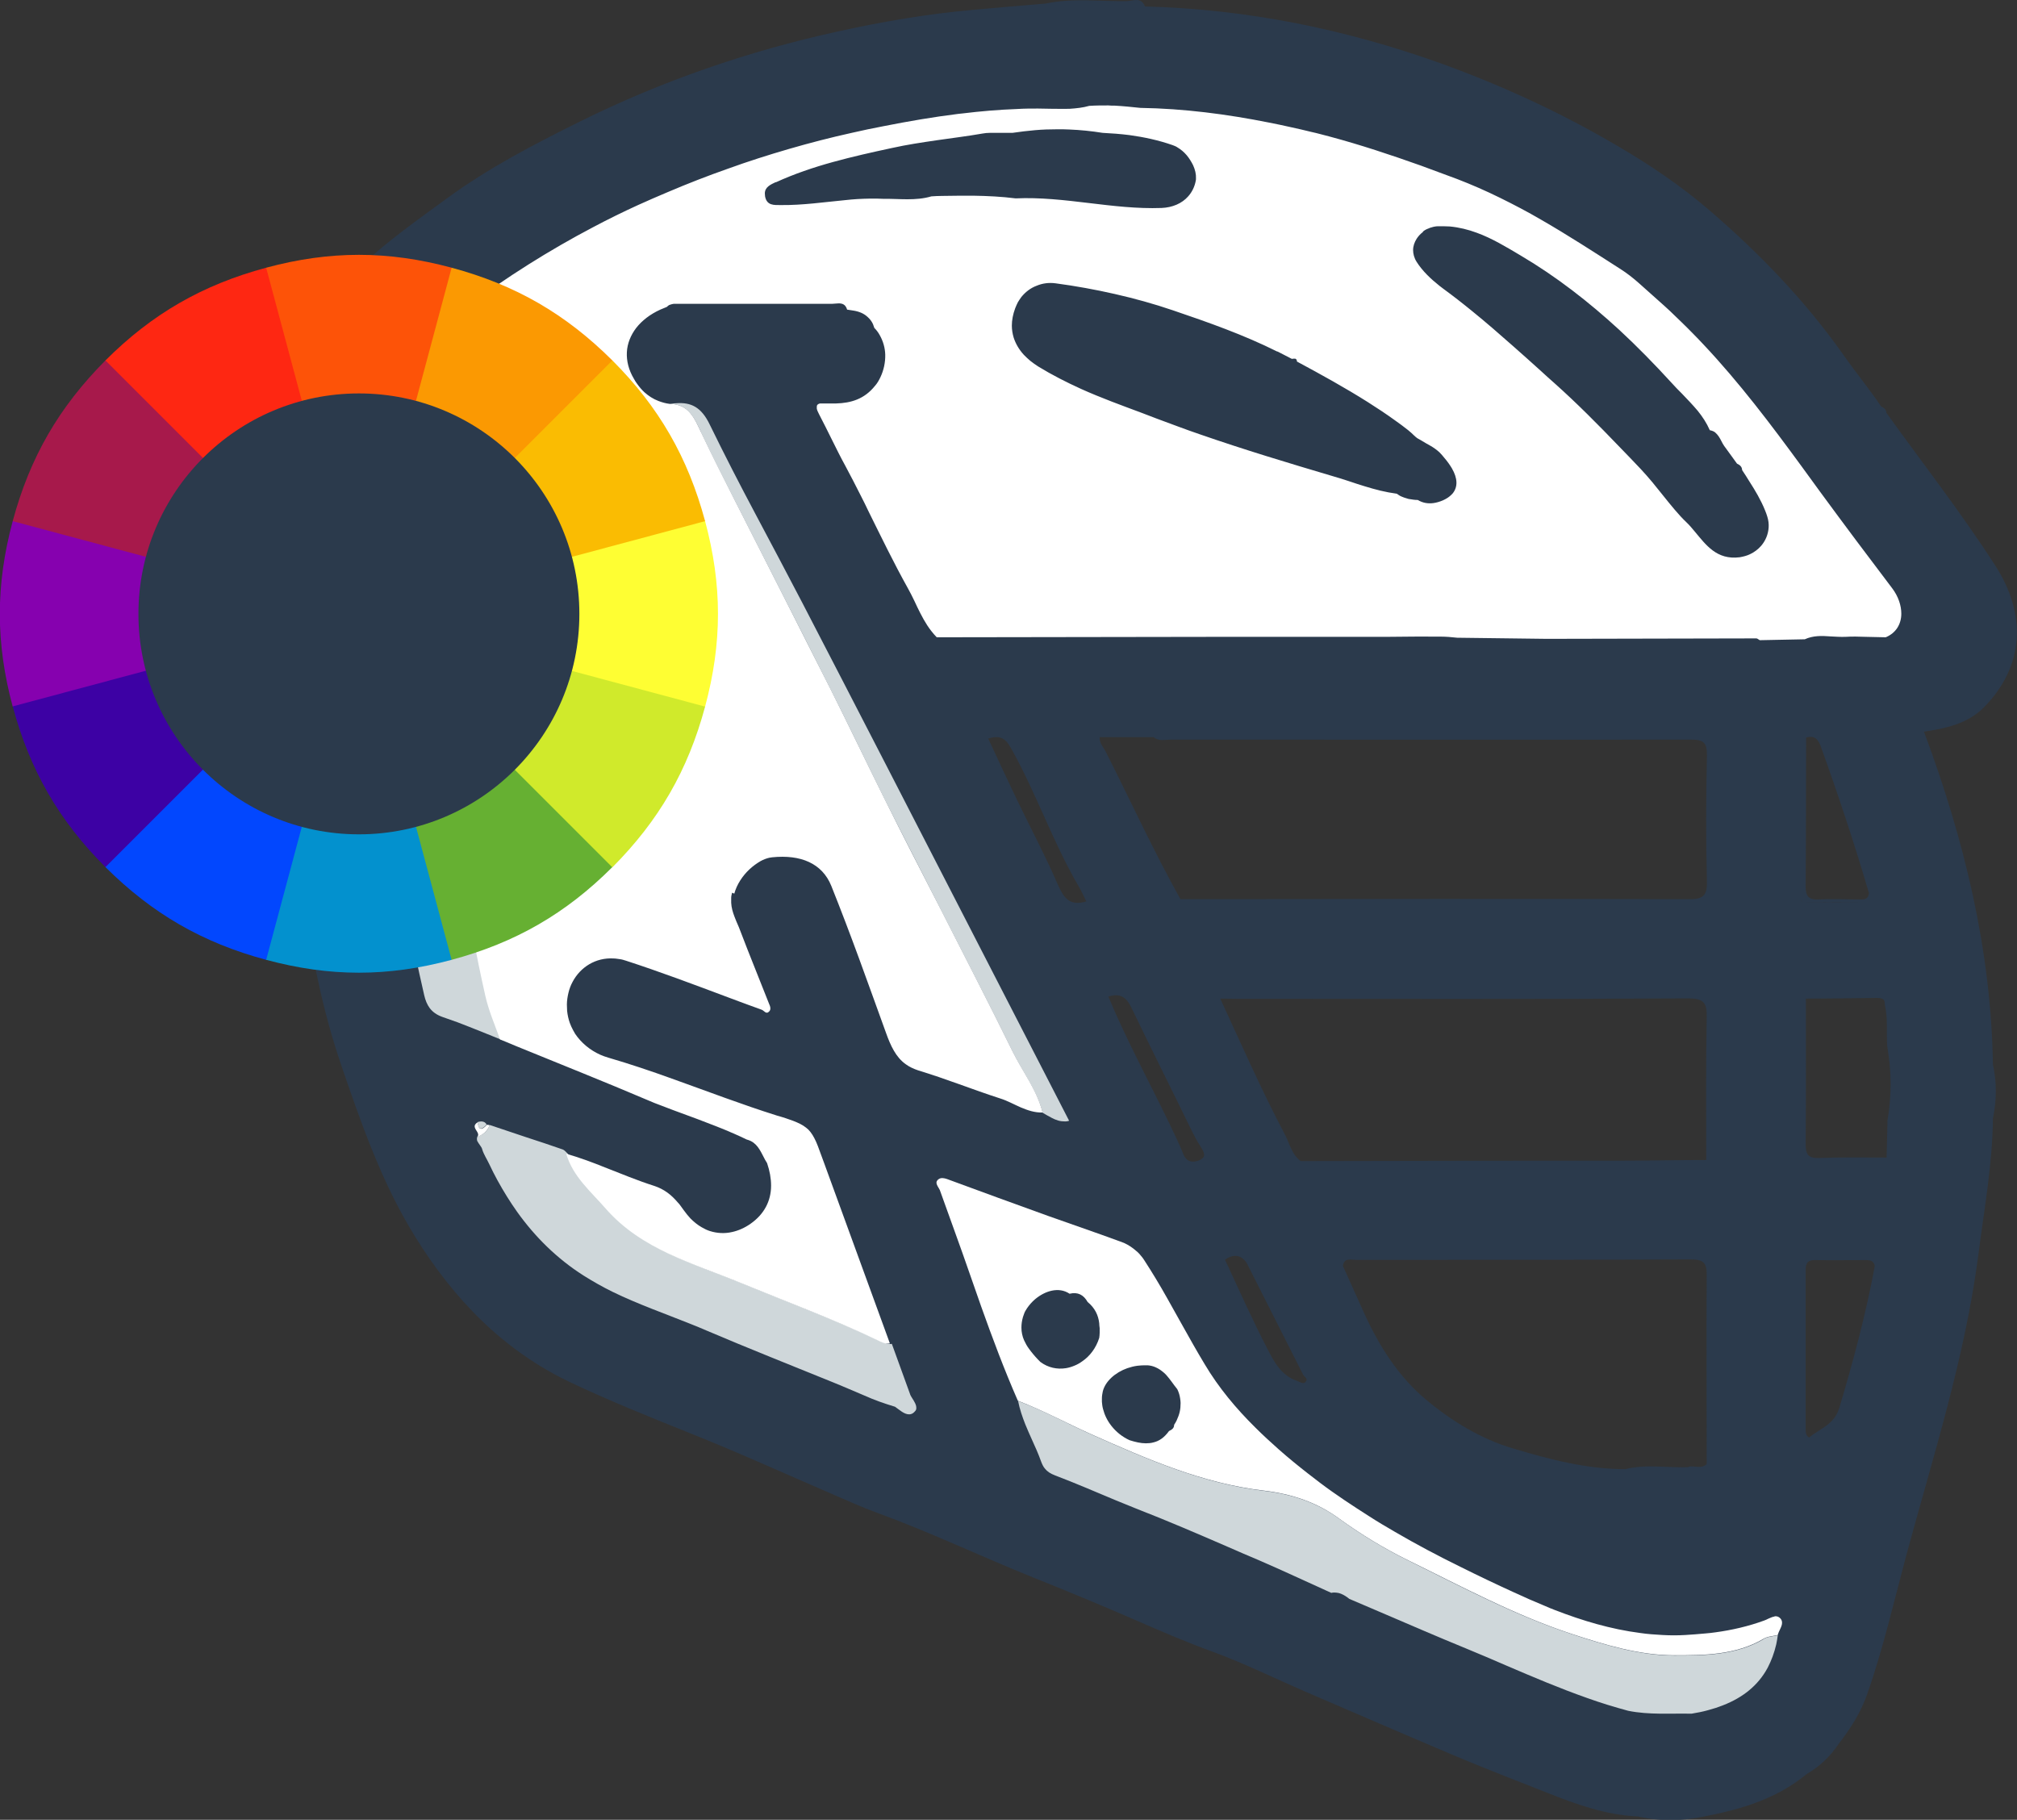 <svg viewBox="0 0 90.48 81.64" xmlns="http://www.w3.org/2000/svg" data-sanitized-data-name="Layer 2" data-name="Layer 2" id="Layer_2">
  <rect x="0" y="0" width="90.48" height="81.64" fill="#333333" stroke="none"/>
  <defs>
    <style>
      .cls-1 {
        fill: #fb9902;
      }

      .cls-1, .cls-2, .cls-3, .cls-4, .cls-5, .cls-6, .cls-7, .cls-8, .cls-9, .cls-10, .cls-11, .cls-12, .cls-13, .cls-14, .cls-15 {
        stroke-width: 0px;
      }

      .cls-2 {
        fill: #fabc02;
      }

      .cls-3 {
        fill: #2b3a4c;
      }

      .cls-4 {
        fill: #3d01a4;
      }

      .cls-5 {
        fill: #cfd7da;
      }

      .cls-6 {
        fill: #d0ea2b;
      }

      .cls-7 {
        fill: #a7194b;
      }

      .cls-8 {
        fill: #8601af;
      }

      .cls-9 {
        fill: #fff;
      }

      .cls-10 {
        fill: #fefe33;
      }

      .cls-11 {
        fill: #fe2712;
      }

      .cls-12 {
        fill: #fd5308;
      }

      .cls-13 {
        fill: #0247fe;
      }

      .cls-14 {
        fill: #0391ce;
      }

      .cls-15 {
        fill: #66b032;
      }
    </style>
  </defs>
  <g data-sanitized-data-name="Layer 1" data-name="Layer 1" id="Layer_1-2">
    <g>
      <g>
        <path d="M86.27,32.83c1.02-.15,2-.36,2.74-1.11,1.81-1.85,1.9-4.17.5-6.34-1.52-2.36-3.25-4.58-4.89-6.86,0-.16-.11-.22-.23-.28-.55-.81-1.18-1.58-1.74-2.38-1.71-2.41-3.74-4.51-5.96-6.42-1.28-1.1-2.7-2.06-4.16-2.91-2.5-1.47-5.12-2.68-7.85-3.67-4.31-1.55-8.73-2.45-13.32-2.57-.16-.44-.54-.25-.8-.24-1.22.02-2.44-.15-3.65.11-1.08.09-2.16.18-3.24.28-2.05.18-4.08.53-6.08.97-4.01.88-7.87,2.21-11.55,4.03-2.08,1.03-4.14,2.1-6.02,3.48-1.27.93-2.56,1.84-3.72,2.91-.8.74-1.4,1.52-1.31,2.63.08,1.1.67,1.9,1.76,2.27-.52.93-.9,1.87-1.24,2.84-1.33,3.85-1.99,7.83-2.18,11.89-.17.19-.11.43-.12.64,0,1.26-.02,2.52,0,3.77,0,.33-.09.68.12.98.04,1.39.21,2.77.41,4.15.33,2.34.82,4.61,1.59,6.85.9,2.63,1.81,5.23,3.28,7.61,1.75,2.83,3.98,5.14,7.01,6.57,1.69.8,3.43,1.5,5.17,2.2,2.24.89,4.44,1.89,6.66,2.85.61.26,1.22.54,1.85.77,2.39.87,4.69,1.97,7.05,2.92,1.55.62,3.09,1.26,4.63,1.93,1.14.5,2.29.99,3.47,1.42,1.39.51,2.72,1.17,4.08,1.76,2.21.95,4.42,1.91,6.64,2.85,1.4.59,2.82,1.14,4.24,1.7,1.31.52,2.64,1,4.07,1.06.99.23,1.98.21,2.97,0,.25-.05.51-.1.76-.16,1.39-.32,2.71-.81,3.83-1.74.59-.34,1.07-.8,1.45-1.37.52-.67.97-1.37,1.26-2.19.72-2.04,1.2-4.15,1.76-6.24,1.21-4.47,2.64-8.89,3.24-13.52.26-2.03.63-4.04.65-6.09.17-.81.18-1.62,0-2.42-.08-5.16-1.29-10.1-3.09-14.93ZM41.79,28.33h0c.04.05.08.1.12.15-.04-.05-.08-.1-.12-.15ZM47.42,39.61c-.54-1.25-1.19-2.46-1.78-3.69-.44-.91-.87-1.84-1.31-2.79.49-.14.75-.06,1.02.43,1.13,2.01,1.87,4.2,3.03,6.19.13.22.24.46.35.69-.8.24-1.04-.22-1.31-.83ZM53.87,52.02c-.25.12-.61.19-.78-.23-.19-.46-.4-.91-.62-1.36-.91-1.89-1.92-3.73-2.75-5.72.54-.18.82.05,1.03.49.9,1.87,1.83,3.72,2.74,5.59.11.22.22.42.35.62.1.16.32.47.03.6ZM52.96,40.35c-1.21-2.16-2.24-4.42-3.36-6.63-.11-.21-.29-.39-.27-.65.81,0,1.62,0,2.42,0,.23.2.52.11.78.11,7.77,0,15.54.01,23.32,0,.55,0,.73.12.72.7-.04,1.89-.05,3.77,0,5.66.02.67-.2.81-.83.8-7.59-.02-15.18-.01-22.78,0ZM54.75,44.8c.25,0,.49.01.74.01,6.75,0,13.5.02,20.24-.02.71,0,.85.21.83.86-.04,2.13-.02,4.26-.02,6.39-1.26,0-2.51.03-3.77.03-4.81,0-9.61.01-14.42.02-.41-.3-.5-.8-.72-1.21-1.05-1.99-1.95-4.04-2.89-6.08h0ZM56.33,64.06h0c.34.34.69.66,1.05.98-.36-.32-.71-.64-1.05-.98ZM58.58,61.99c-.12.13-.27,0-.42-.05-.66-.23-.98-.8-1.26-1.34-.7-1.34-1.31-2.72-1.95-4.09.37-.25.7-.24.97.14.84,1.67,1.69,3.34,2.53,5.01.05.11.25.19.12.32ZM75.75,65.82c-.94.04-1.9-.15-2.84.09-1.74,0-3.4-.44-5.04-.93-1.45-.43-2.75-1.23-3.89-2.18-1.24-1.03-2.12-2.42-2.79-3.9-.32-.7-.63-1.41-.95-2.11.06-.38.36-.27.58-.27,5.01,0,10.01,0,15.02-.02.55,0,.73.13.72.7-.02,2.83,0,5.66,0,8.48-.24.24-.55.06-.81.12ZM76.48,52.21c.08-.02.15-.07.21-.16-.06.09-.13.14-.21.16ZM81.01,33.09c.37-.11.55.06.67.4.78,2.17,1.51,4.36,2.16,6.58-.04.33-.29.28-.51.28-.58,0-1.17-.03-1.74,0-.49.03-.6-.18-.59-.63.02-2.21.01-4.43.02-6.64ZM80.78,40.38s.06.07.11.1c.92,0,1.83,0,2.75.01-.92,0-1.83,0-2.75-.01-.05-.03-.09-.06-.11-.1ZM82.5,63.18c-.22.73-.86.91-1.35,1.31-.13-.08-.15-.21-.15-.35,0-2.39,0-4.79,0-7.18,0-.32.12-.44.43-.43.76.01,1.52,0,2.28,0,.2,0,.35.04.39.27-.4,2.16-.97,4.28-1.6,6.39ZM84.67,50.32c-.01.54-.03,1.07-.04,1.61,0,.02,0,.05,0,.06,0-.02,0-.04,0-.06-1.01,0-2.02-.02-3.03.02-.49.02-.6-.17-.6-.62.02-2.18.01-4.36.01-6.53,1.05,0,2.1-.02,3.15-.03.22,0,.41.01.39.3.15.62.06,1.26.11,1.88.2,1.13.2,2.25,0,3.38Z" class="cls-3"></path>
        <path d="M79.12,73.53c-1.25.74-2.69.74-4.02.74-1.53,0-3.07-.46-4.56-.95-2.56-.84-4.93-2.11-7.34-3.3-1.08-.53-2.12-1.16-3.1-1.87-1.02-.75-2.15-1.12-3.41-1.27-2.71-.32-5.2-1.4-7.67-2.5-1.12-.5-2.2-1.1-3.35-1.53.07.36.19.71.32,1.04.09.22.19.45.29.67.15.33.3.66.42,1,.05.13.1.24.17.32.11.14.25.23.46.31.92.35,1.82.74,2.73,1.12.3.12.61.25.91.37,1.39.54,2.76,1.13,4.12,1.72.46.2.91.4,1.37.59,1.09.47,2.17.98,3.26,1.47.08-.02.16-.02.23-.01.14.01.27.07.4.15.06.04.12.08.18.13.44.19.87.37,1.31.56,1.31.56,2.62,1.13,3.94,1.67.6.25,1.2.5,1.79.76,1.19.51,2.39,1.02,3.61,1.45.61.22,1.23.41,1.86.58.94.19,1.89.11,2.84.13.13-.02.25-.05.38-.07.25-.05.48-.12.71-.19.11-.04.22-.08.33-.12.87-.34,1.57-.88,2-1.69.16-.31.29-.65.38-1.04.03-.13.05-.27.07-.41-.22.05-.46.06-.64.17Z" class="cls-5"></path>
        <path d="M40.01,60.29c-.21.03-.39-.07-.57-.15-2-.95-4.07-1.72-6.11-2.56-2.14-.88-4.46-1.49-6.07-3.34-.67-.76-1.48-1.43-1.77-2.46-.02-.02-.04-.04-.06-.06-.06-.06-.11-.12-.18-.15-.54-.19-1.09-.37-1.64-.55-.55-.18-1.09-.37-1.64-.55-.1.26-.28.44-.55.51-.03.06-.03.12-.02.17,0,.03.01.05.03.07.03.07.09.13.13.2.03.04.06.09.07.14.07.23.21.44.31.65.12.26.25.51.38.75.27.49.56.96.88,1.41.8,1.12,1.78,2.09,2.97,2.85.43.27.87.52,1.32.74,1.13.55,2.33.97,3.5,1.44.23.09.47.19.7.29,1.9.81,3.82,1.57,5.74,2.35.23.09.45.19.67.28.34.14.67.29,1.01.43.11.04.23.09.34.13.23.08.46.16.7.23.2.14.42.35.64.34.07,0,.15-.03.21-.09.03-.03.06-.06.08-.09,0-.02.02-.03.02-.05,0-.03.01-.07,0-.1,0-.05-.02-.1-.04-.15-.04-.09-.1-.18-.15-.26-.02-.03-.04-.07-.06-.1,0-.02-.02-.03-.02-.05-.28-.76-.55-1.53-.83-2.29Z" class="cls-5"></path>
        <path d="M21.85,44.7c-.42-1.82-.76-3.66-1.07-5.5-.33-1.91-.4-3.84-.39-5.76,0-1.55.24-3.1.37-4.65.02-.21,0-.41.28-.45-.2-.08-.39-.17-.59-.26-.1-.04-.19-.09-.29-.13-.39-.17-.79-.32-1.22-.38-.11-.02-.22-.03-.33-.03-.05,0-.11,0-.16,0h0s-.01,0-.02.01c-.03.02-.06.05-.09.07-.01.02-.02.04-.03.05-.02.04-.03.08-.04.12-.01.04-.02.08-.02.13,0,.02,0,.04-.01.06-.05.25-.1.5-.14.76-.11.76-.16,1.53-.18,2.3-.02.99-.03,1.99-.03,2.98,0,.99.02,1.99.06,2.98.03.66.06,1.32.11,1.99-.04.23-.03.45-.01.67.03.29.1.59.16.88.01.07.03.14.04.22.19,1.31.49,2.6.78,3.89.05.22.13.42.25.58.13.17.31.3.56.39.23.08.45.16.68.24.45.17.89.35,1.34.53.22.09.44.18.67.27-.22-.65-.5-1.29-.66-1.96Z" class="cls-5"></path>
        <path d="M31.45,19.4c.48,1.03,1,2.04,1.51,3.05,1.43,2.82,2.87,5.63,4.29,8.46.83,1.64,1.62,3.31,2.44,4.96.84,1.67,1.7,3.33,2.54,4.99,1.07,2.11,2.16,4.21,3.2,6.33.45.91,1.09,1.73,1.34,2.73.14.08.27.16.41.23.09.05.19.09.29.12.1.03.21.04.32.04.06,0,.11-.01.17-.03-1.5-2.91-2.98-5.8-4.47-8.69-2.49-4.84-4.98-9.69-7.49-14.53-.35-.67-.7-1.33-1.05-2-.7-1.33-1.42-2.66-2.1-3.99-.34-.67-.68-1.34-1.01-2.02-.38-.79-.84-1.01-1.51-.96-.09,0-.18.02-.28.03.84.01,1.1.64,1.4,1.27Z" class="cls-5"></path>
        <path d="M21.71,23.36c.52-2.03,1.16-4.01,2.27-5.81-.21.23-.42.13-.67.05-.39-.12-.78-.3-1.19-.34-.07,0-.14,0-.21,0s-.14.01-.22.03c-.05,0-.09,0-.14,0v-.05h0c-.06.04-.12.08-.17.13-.16.14-.27.31-.35.49-.11.24-.18.51-.26.77,0,.03.02.06.02.09,0,.01-.04.02-.06.03,0,.06-.01.12-.03.17-.05.15-.16.26-.27.37-.03.03-.06.06-.08.1-.05.07-.1.14-.13.22-.08.24-.16.48-.24.73-.16.48-.32.97-.49,1.45-.09.24-.17.48-.26.72-.03.09-.06.16-.06.23,0,.03,0,.07,0,.09,0,.03,0,.06.02.08.04.1.13.18.31.24.37.14.75.25,1.13.38s.75.27,1.1.46c-.08-.22-.05-.43.01-.65Z" class="cls-5"></path>
        <path d="M21.96,50.48s-.05-.02-.08-.02c-.01,0-.03,0-.04,0-.21.24-.37.27-.41-.11-.05.03-.08.05-.1.08,0,0,0,0,0,0-.01.02-.02.03-.03.05-.02.06,0,.12.04.19.02.03.03.05.05.08.05.08.09.16.03.24.27-.08.44-.26.55-.51Z" class="cls-9"></path>
        <path d="M21.83,50.45c-.04-.07-.08-.1-.13-.12-.03-.01-.07-.02-.11-.02-.06,0-.11.01-.17.03.04.38.2.35.41.11Z" class="cls-5"></path>
        <path d="M20.78,18.74s0-.06-.02-.09c-.01.04-.02.08-.04.12.02-.01.05-.02.06-.03Z" class="cls-9"></path>
        <path d="M18.61,27.54s-.07-.07-.11-.1c-.01.02-.02.04-.03.06,0,.01-.02.03-.02.04.05,0,.11,0,.16,0Z" class="cls-9"></path>
        <path d="M32.94,40.09c.11-.41.37-.8.68-1.09.16-.15.33-.27.5-.37.13-.07.26-.12.39-.15.04,0,.09-.02.13-.02,1.28-.13,2.24.27,2.65,1.28.22.55.43,1.09.64,1.64.42,1.1.82,2.2,1.22,3.31.2.55.4,1.11.6,1.66.1.28.21.55.35.79.14.24.31.45.54.61.15.11.34.2.55.27.62.19,1.23.4,1.84.62.61.22,1.22.44,1.84.64.32.1.62.27.92.4.31.13.62.24.98.23-.25-1.01-.89-1.82-1.34-2.73-1.04-2.12-2.13-4.22-3.2-6.33-.85-1.66-1.71-3.32-2.54-4.99-.82-1.65-1.61-3.31-2.44-4.96-1.42-2.82-2.86-5.64-4.29-8.46-.51-1.01-1.03-2.03-1.51-3.05-.3-.63-.55-1.26-1.4-1.27-.18-.02-.35-.07-.51-.13-.24-.09-.45-.23-.63-.39-.12-.11-.23-.24-.33-.38-.05-.07-.1-.14-.14-.22-.24-.4-.34-.81-.32-1.2.02-.39.17-.76.42-1.09.26-.33.62-.61,1.08-.82.09-.04.19-.08.29-.12.02-.02.05-.04.07-.06.02-.02.05-.03.08-.04.05-.02.11-.03.16-.04.03,0,.05,0,.08,0,.08,0,.17,0,.25,0,1.13,0,2.26,0,3.39,0,1.13,0,2.26,0,3.39,0,.09,0,.19-.02.29-.02.16,0,.31.04.38.28.09.01.17.03.26.04.27.04.49.13.66.29.1.09.18.19.24.32.02.05.04.11.06.17.1.1.18.21.24.32.16.28.24.58.25.87.01.36-.07.71-.21,1.01-.07.15-.15.29-.25.4-.48.6-1.08.77-1.74.79-.1,0-.2,0-.31,0-.05,0-.1,0-.16,0-.1,0-.18,0-.25,0-.06.01-.11.04-.13.07-.01.02-.02.04-.02.07s0,.05,0,.09c.01.07.05.15.1.25.2.38.39.77.58,1.15s.38.77.59,1.15c.24.45.48.91.71,1.37.12.23.23.46.34.69.57,1.15,1.13,2.31,1.76,3.44.05.09.1.19.15.28.1.19.19.39.28.58.18.37.37.74.62,1.06.08.1.16.2.25.29,4.3,0,8.6-.02,12.9-.02.2,0,.41,0,.61,0,2.24,0,4.48,0,6.71,0,.65,0,1.31-.02,1.96-.01.13,0,.26,0,.39,0,.26,0,.52.02.78.05,1.34.02,2.67.03,4.01.05,3.13,0,6.27-.02,9.4-.02.03,0,.06.01.08.03.03.02.06.04.08.05.67-.01,1.35-.03,2.02-.04.37-.17.76-.16,1.14-.13.23.01.46.03.69.02.3-.02.6-.01.9,0,.3,0,.6.02.9.02.46-.19.7-.59.7-1.06,0-.36-.13-.77-.41-1.14-.54-.72-1.08-1.43-1.62-2.15s-1.07-1.44-1.6-2.16c-.28-.38-.55-.76-.83-1.14-1.39-1.9-2.8-3.77-4.41-5.48-.16-.17-.32-.34-.49-.51-.33-.34-.67-.66-1.01-.99-.17-.16-.35-.32-.53-.48-.28-.25-.56-.5-.84-.75s-.57-.48-.89-.68c-1.17-.75-2.34-1.51-3.54-2.2-.6-.35-1.21-.67-1.84-.98-.63-.31-1.27-.59-1.92-.84-.27-.1-.54-.2-.81-.3-.27-.1-.54-.2-.81-.3-1.35-.48-2.7-.93-4.08-1.3-.28-.07-.55-.15-.83-.21-.32-.08-.63-.15-.95-.22s-.63-.14-.95-.2c-1.9-.38-3.83-.63-5.78-.66-.38-.04-.76-.08-1.14-.1-.1,0-.19,0-.29-.01-.29,0-.57,0-.86.02-.28.08-.57.11-.86.13-.29.01-.58,0-.86,0-.19,0-.38-.01-.58-.01-.31,0-.61,0-.92.02-.83.03-1.65.1-2.47.2-.06,0-.13.02-.19.02-1.12.14-2.23.33-3.34.55-.48.09-.95.19-1.43.3-.95.21-1.88.45-2.81.72-.93.27-1.84.56-2.75.89-.91.32-1.81.67-2.7,1.05-.45.19-.89.38-1.33.58-.68.31-1.35.64-2.01.99-1.98,1.04-3.88,2.24-5.68,3.58-.05.04-.12.08-.17.12-.04.03-.06.07-.06.12,0,.02,0,.03,0,.05.03.09.18.17.3.21.28.1.57.2.85.3.28.1.57.2.85.3.91.02,1.68.52,2.62.71-.15.15-.3.31-.44.46-.27.31-.51.63-.71.96-.05.08-.1.17-.14.26-.04.09-.09.18-.12.27-1.11,1.8-1.75,3.78-2.27,5.81-.06.22-.09.43-.01.65.03,0,.06,0,.08,0,.06,0,.11,0,.17.01.03,0,.05.01.08.02.57.25,1.14.48,1.71.7.29.11.58.22.87.32,1.16.42,2.33.82,3.49,1.23.29.1.58.21.87.31.3.07.55.19.75.36.15.13.27.29.37.49.03.07.06.14.08.21.11.19.19.39.23.6.05.21.07.42.06.63-.01.31-.09.61-.24.87-.05.09-.1.17-.16.25-.11.14-.24.26-.38.37-.09.07-.19.14-.29.19-.1.06-.21.11-.31.15-.38.15-.78.2-1.17.15-.11-.02-.22-.04-.33-.08-1.66-.55-3.3-1.16-4.93-1.81-.54-.21-1.08-.43-1.62-.65-.28.03-.26.24-.28.45-.13,1.55-.36,3.1-.37,4.65,0,1.92.06,3.84.39,5.76.32,1.84.66,3.68,1.07,5.5.15.67.43,1.31.66,1.96.24.1.48.2.72.3,1.98.81,3.97,1.6,5.94,2.44.18.08.36.15.55.22.18.07.37.14.55.21.37.14.74.27,1.11.41.55.21,1.11.42,1.65.66.18.08.36.16.54.25.07.02.13.04.19.07.34.17.47.53.64.84.03.05.06.1.09.15.12.35.18.69.18,1.01,0,.7-.32,1.29-.92,1.71-.27.19-.55.31-.82.37-.34.08-.68.06-1-.04-.13-.04-.25-.1-.37-.17-.18-.1-.35-.24-.51-.4-.1-.11-.2-.23-.3-.37-.04-.06-.09-.13-.13-.18-.04-.06-.09-.12-.14-.17-.28-.33-.6-.59-1.06-.74-.75-.24-1.47-.54-2.21-.83-.57-.23-1.14-.44-1.73-.61.3,1.03,1.11,1.7,1.77,2.46,1.62,1.85,3.93,2.46,6.07,3.34,2.04.84,4.12,1.61,6.11,2.56.18.09.36.19.57.15-.98-2.7-1.97-5.39-2.95-8.09-.11-.3-.2-.55-.28-.76-.05-.14-.11-.26-.16-.36s-.11-.19-.17-.27c-.06-.08-.12-.14-.2-.2-.15-.12-.33-.21-.59-.31-.19-.07-.42-.15-.71-.23-1.59-.5-3.15-1.1-4.72-1.66-.94-.34-1.89-.66-2.85-.94-.13-.04-.25-.08-.36-.13-.47-.21-.86-.54-1.13-.94-.03-.05-.06-.1-.09-.16-.06-.11-.11-.22-.15-.33-.06-.17-.1-.35-.12-.54,0-.09-.01-.19-.01-.28,0-.18.03-.36.07-.53s.1-.33.18-.48c.35-.67,1.04-1.11,1.85-1.06.09,0,.18.02.27.03s.19.04.28.07c1.54.5,3.05,1.07,4.57,1.64.51.19,1.01.38,1.52.56.11.04.2.23.34.07.02-.02.03-.04.04-.07.02-.07,0-.16-.04-.24-.22-.55-.44-1.1-.66-1.66-.22-.55-.44-1.11-.65-1.66-.03-.07-.05-.14-.08-.2-.06-.14-.12-.27-.17-.41-.08-.21-.14-.41-.15-.63,0-.07,0-.15,0-.22,0-.07.02-.15.04-.23ZM63.83,10.39c.07-.06.16-.11.25-.14.04-.02.09-.04.14-.05.09-.03.2-.05.3-.05.18,0,.35,0,.52.01.42.04.82.14,1.2.28.69.25,1.33.64,1.97,1.02,1.61.95,3.07,2.09,4.43,3.34.81.75,1.59,1.55,2.34,2.37.15.17.31.33.47.49.24.25.48.5.7.76.22.27.41.56.55.88.1.02.18.05.24.1s.11.11.16.18c.09.13.15.29.24.42.11.15.21.29.32.44.09.12.17.24.26.36.06.03.12.06.16.11.02.02.04.05.05.08.01.03.02.06.02.1.11.17.22.33.32.5.27.42.52.84.71,1.31.04.09.07.19.1.28.05.16.07.32.06.48-.02.31-.14.6-.34.83-.13.15-.3.28-.49.37-.14.07-.3.11-.47.14-1.03.13-1.51-.55-2.02-1.16-.12-.14-.23-.28-.36-.4-.19-.18-.37-.38-.54-.58-.34-.4-.66-.82-1-1.23-.17-.2-.34-.4-.52-.59-.31-.33-.63-.66-.95-.99-.95-.99-1.91-1.96-2.93-2.87-.2-.18-.41-.36-.61-.55-.4-.36-.81-.73-1.22-1.09-.61-.54-1.23-1.08-1.86-1.59-.21-.17-.42-.34-.64-.51-.22-.17-.43-.33-.65-.49-.06-.04-.11-.09-.17-.13-.39-.31-.76-.66-1.02-1.07-.11-.17-.16-.36-.16-.53,0-.18.06-.35.16-.51.07-.11.17-.22.28-.3ZM57.31,15.77c.22.11.43.22.64.33.03,0,.06-.01.08-.01.03,0,.05,0,.07,0,.04.01.08.05.08.13,1.08.58,2.15,1.17,3.18,1.82.41.26.82.53,1.22.82.2.14.4.29.59.44.05.04.09.08.14.12.09.08.17.17.27.24.05.03.1.06.16.09.14.09.29.17.43.25s.28.18.4.29c.08.08.15.16.22.25.14.16.25.32.34.47.26.45.27.83.04,1.12-.08.09-.18.18-.31.25-.04.02-.09.05-.14.07-.14.06-.28.1-.42.12-.23.03-.47,0-.7-.14-.13,0-.25-.02-.37-.04-.04,0-.08-.02-.12-.03-.08-.02-.16-.05-.23-.08-.08-.03-.15-.08-.22-.13-.12-.02-.25-.04-.37-.06-.49-.09-.97-.24-1.44-.39-.12-.04-.24-.08-.36-.12-.24-.08-.47-.15-.71-.22-1.99-.59-3.98-1.19-5.94-1.87-.33-.11-.65-.23-.98-.35-.33-.12-.65-.24-.97-.36-.23-.09-.45-.17-.68-.26-.91-.34-1.82-.67-2.71-1.07-.66-.3-1.31-.63-1.93-1.01-.12-.08-.24-.16-.35-.25-.11-.09-.2-.18-.29-.27-.22-.24-.37-.5-.46-.78-.05-.17-.08-.35-.08-.53,0-.25.05-.51.15-.78.03-.09.08-.18.12-.27.05-.08.1-.16.16-.24.18-.22.41-.4.68-.5.26-.11.55-.15.85-.11.9.12,1.78.28,2.66.48s1.75.44,2.6.73c1.59.54,3.18,1.1,4.68,1.85ZM34.8,8.18c.83-.38,1.69-.67,2.56-.91.87-.24,1.76-.44,2.65-.63.67-.15,1.35-.25,2.03-.35s1.36-.18,2.04-.3c.11-.02.22-.03.33-.03.22,0,.44,0,.66,0,.12,0,.23,0,.35,0,.34-.05.67-.09,1.01-.12.34-.03.67-.04,1.01-.04.18,0,.36,0,.53.01.5.02.99.07,1.49.15.4.02.8.05,1.2.1.66.09,1.31.23,1.94.45.08.03.16.06.23.11.07.04.15.1.21.15.07.06.13.12.19.19.06.07.11.14.16.22.05.08.09.15.13.23.09.2.14.4.13.59,0,.04,0,.07-.01.11-.05.27-.17.51-.34.7-.28.32-.71.5-1.19.52-2.2.08-4.35-.53-6.55-.43-.63-.08-1.26-.11-1.89-.12-.47,0-.94,0-1.42.01-.16,0-.32.01-.47.02-.71.21-1.44.1-2.16.11-.38-.02-.77-.01-1.15.01-.19.01-.38.03-.57.05-.95.09-1.9.23-2.86.22-.32,0-.64.03-.72-.39,0-.05-.01-.09-.01-.13,0-.29.26-.4.49-.51Z" class="cls-9"></path>
        <path d="M79.61,72.52c-.1.01-.19.06-.29.1-.06.03-.12.06-.18.08-.71.26-1.45.43-2.19.53-.15.02-.3.04-.45.05-.3.03-.6.05-.9.07-.34.02-.68.02-1.02,0-.34-.02-.67-.04-1-.09-1.32-.17-2.59-.55-3.83-1.03-.15-.06-.31-.12-.46-.19-.46-.19-.92-.39-1.37-.6-.81-.37-1.61-.75-2.41-1.15-1-.49-1.98-1.01-2.94-1.57-.38-.22-.77-.45-1.14-.69-.19-.12-.38-.24-.56-.36-.37-.24-.74-.49-1.11-.75s-.72-.53-1.08-.81c-.45-.35-.89-.71-1.32-1.09-.36-.32-.71-.64-1.05-.98-.86-.85-1.64-1.78-2.27-2.84-.35-.58-.68-1.17-1.01-1.76-.22-.39-.44-.79-.66-1.18-.33-.59-.68-1.17-1.05-1.74-.03-.05-.07-.1-.11-.15-.07-.09-.15-.18-.24-.25-.17-.15-.35-.27-.55-.36-.05-.02-.1-.04-.16-.06-.54-.2-1.08-.39-1.62-.58s-1.08-.38-1.62-.57c-1.48-.53-2.97-1.08-4.44-1.62-.13-.05-.27-.1-.39-.07-.04.01-.08.03-.11.06-.02.02-.04.04-.05.06-.01.02-.02.04-.02.06-.01.12.1.24.15.35.23.63.45,1.26.68,1.89.23.63.45,1.26.67,1.89.17.48.33.95.5,1.43.51,1.43,1.04,2.85,1.65,4.24,1.15.44,2.23,1.03,3.35,1.53,2.47,1.1,4.95,2.18,7.67,2.5,1.26.15,2.39.52,3.41,1.27.98.71,2.02,1.34,3.1,1.87,2.41,1.18,4.78,2.46,7.34,3.3,1.49.49,3.03.95,4.56.95,1.33,0,2.77,0,4.02-.74.18-.11.43-.12.64-.17.04-.19.2-.38.19-.56,0-.06-.02-.12-.07-.18-.08-.09-.17-.11-.27-.1ZM49.33,59.56c0,.07,0,.15,0,.23s-.01.15-.02.23c-.14.45-.42.82-.76,1.05-.11.08-.23.15-.36.2-.12.05-.25.09-.38.11-.39.06-.79-.02-1.14-.28-.08-.08-.15-.15-.22-.23-.07-.08-.14-.16-.2-.24-.03-.04-.06-.08-.09-.12-.09-.12-.16-.25-.22-.38-.04-.09-.07-.18-.09-.28-.02-.09-.03-.19-.03-.29,0-.15.02-.31.07-.48.02-.06.04-.12.06-.17.02-.04.03-.08.06-.12.08-.14.19-.28.32-.41.04-.03.07-.07.11-.1.43-.36,1.05-.57,1.54-.24.37-.09.63.05.81.37.33.27.48.6.52.95,0,.07.01.14.02.22ZM52.92,63.34c-.03.13-.08.26-.14.39-.03.06-.07.13-.11.19,0,.16-.11.22-.23.28-.21.29-.44.45-.7.51-.11.03-.22.04-.34.04-.23,0-.48-.06-.73-.14-.33-.15-.61-.38-.82-.65-.18-.23-.3-.48-.37-.75-.03-.11-.04-.21-.05-.32,0-.05,0-.11,0-.16,0-.11.02-.21.04-.31.11-.45.56-.85,1.1-1.04.15-.05.3-.09.46-.11.1-.01.21-.02.31-.02.05,0,.09,0,.14,0,.13.01.25.04.36.09.07.03.14.07.2.11s.12.09.18.14c.06.05.11.11.16.17.06.07.12.15.18.23.08.11.16.22.25.33.07.14.11.28.13.42.01.07.02.14.02.2,0,.14-.01.27-.04.4Z" class="cls-9"></path>
      </g>
      <g>
        <path d="M31.63,23.38c.77,2.86.77,5.46,0,8.32l-1.55.94-13.97-5.1,14.16-5.01,1.37.85Z" class="cls-10" id="path16"></path>
        <path d="M20.26,12.01c2.86.77,5.11,2.07,7.21,4.16l.04,1.6-11.41,9.77,2.77-14.76,1.39-.77Z" class="cls-1" id="path20"></path>
        <path d="M27.47,16.17c2.09,2.09,3.39,4.35,4.16,7.21l-15.53,4.16,11.37-11.37Z" class="cls-2" id="path18"></path>
        <path d="M4.73,16.17c2.09-2.09,4.35-3.39,7.21-4.16l1.67,1.03,2.49,14.5-11.4-9.64.03-1.73Z" class="cls-11" id="path28"></path>
        <path d="M11.94,12.01c2.86-.77,5.46-.77,8.32,0l-4.16,15.53-4.16-15.53Z" class="cls-12" id="path22"></path>
        <path d="M.57,31.7c-.77-2.86-.77-5.46,0-8.32l1.79-1.2,13.74,5.36-13.77,5.11-1.76-.95Z" class="cls-8" id="path26"></path>
        <path d="M.57,23.38c.77-2.86,2.07-5.11,4.16-7.21l11.37,11.37L.57,23.38Z" class="cls-7" id="path30"></path>
        <path d="M11.94,43.06c-2.86-.77-5.11-2.07-7.21-4.16l.13-1.81,11.23-9.55-2.5,14.77-1.66.76Z" class="cls-13" id="path8"></path>
        <path d="M4.73,38.9c-2.09-2.09-3.39-4.35-4.16-7.21l15.53-4.16-11.37,11.37Z" class="cls-4" id="path24"></path>
        <path d="M27.47,38.9c-2.09,2.09-4.35,3.39-7.21,4.16l-1.56-.97-2.6-14.56,11.32,9.72.05,1.65Z" class="cls-15" id="path12"></path>
        <path d="M20.26,43.06c-2.86.77-5.46.77-8.32,0l4.16-15.53,4.16,15.53Z" class="cls-14" id="path10"></path>
        <path d="M31.63,31.7c-.77,2.86-2.07,5.11-4.16,7.21l-11.37-11.37,15.53,4.16Z" class="cls-6" id="path14"></path>
        <circle r="9.89" cy="27.54" cx="16.1" class="cls-3" id="circle32"></circle>
      </g>
    </g>
  </g>
</svg>